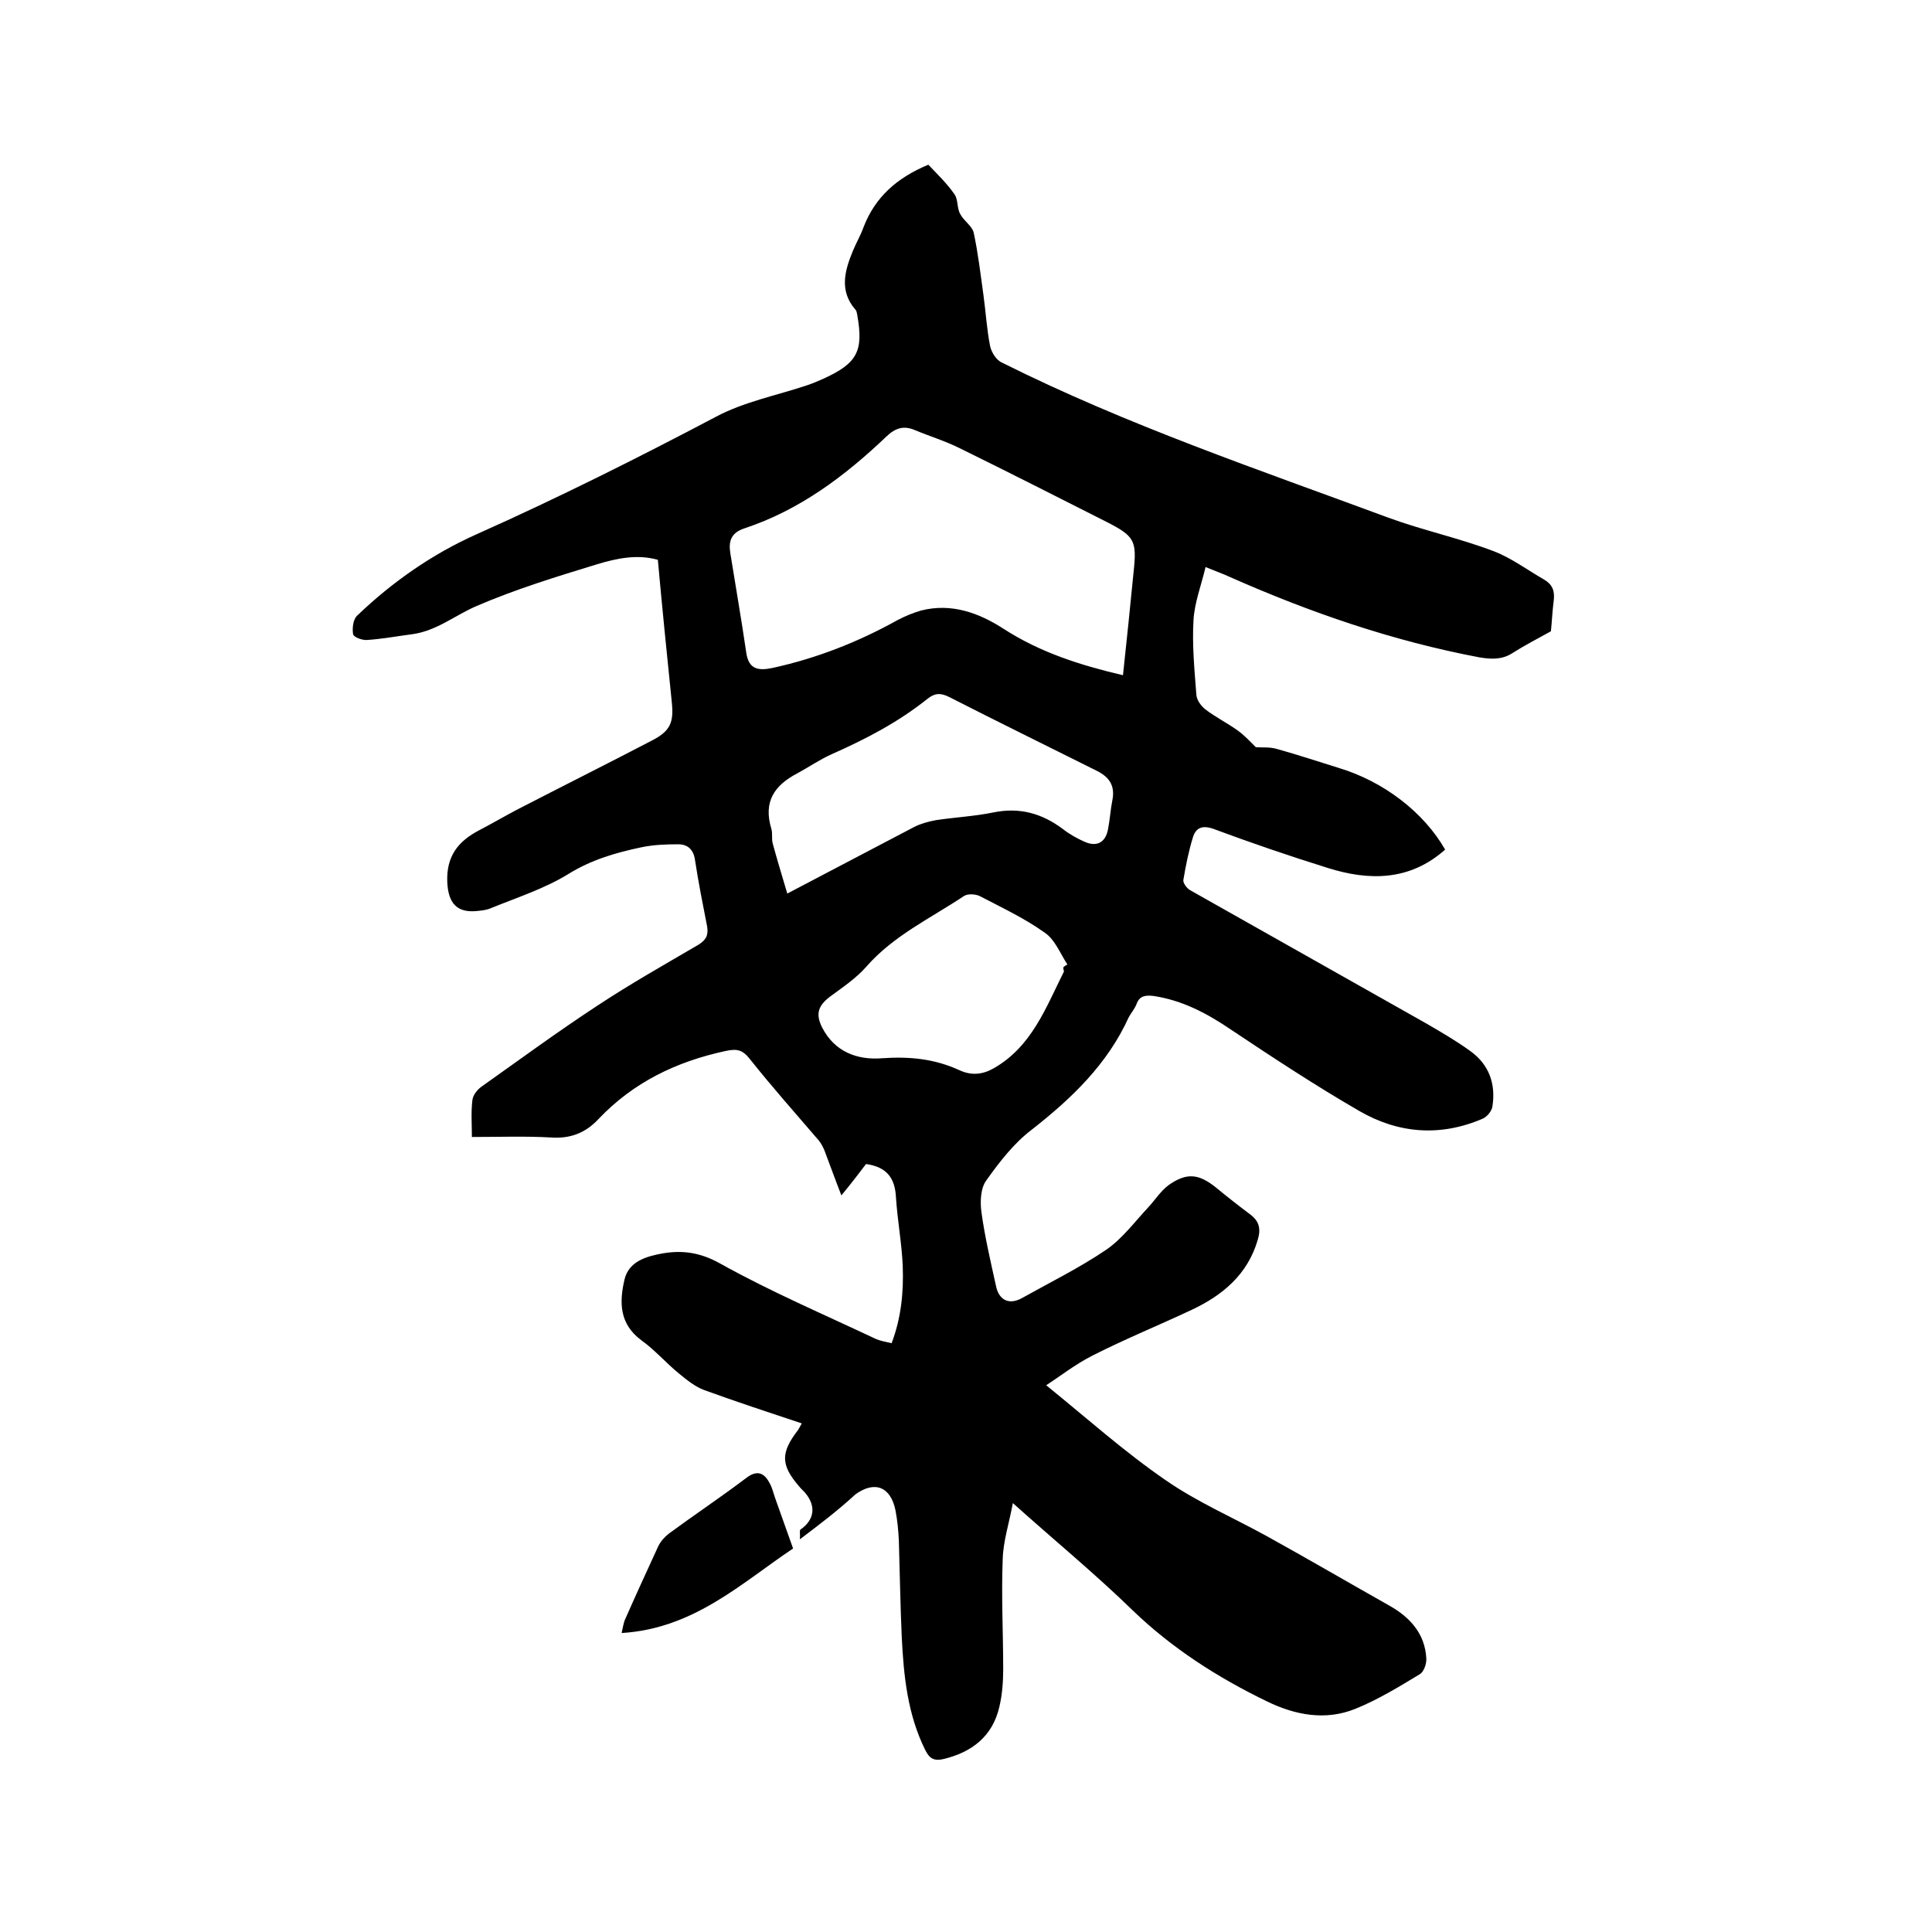 <svg enable-background="new 0 0 400 400" viewBox="0 0 400 400" xmlns="http://www.w3.org/2000/svg"><path d="m165.6 318.7c.1-1-.1-1.8.1-2 2.9-2 3.3-4.8 1.1-7.5-.4-.5-.9-.9-1.3-1.4-3.9-4.5-3.9-7-.3-11.7.2-.3.4-.7.8-1.4-6.9-2.3-13.6-4.5-20.2-6.9-1.9-.7-3.6-2.1-5.2-3.4-2.7-2.2-5-4.9-7.8-6.9-4.6-3.4-4.6-7.9-3.5-12.6.9-3.8 4.6-4.8 7.9-5.4 4.1-.7 7.8-.2 11.9 2.1 10.4 5.8 21.4 10.5 32.2 15.6.9.4 2 .6 3.3.9 2-5.3 2.5-10.6 2.3-16-.2-4.7-1.1-9.5-1.4-14.2-.2-4-1.9-6.3-6.2-6.9-1.3 1.7-2.8 3.7-5.1 6.5-1.4-3.6-2.4-6.4-3.5-9.3-.3-.7-.7-1.5-1.2-2.1-4.8-5.6-9.7-11.1-14.3-16.9-1.5-1.9-2.7-2.1-5-1.6-10.2 2.2-19.1 6.5-26.3 14.1-2.7 2.9-5.9 4.1-9.9 3.8-5.3-.3-10.7-.1-16.3-.1 0-2.6-.2-5.1.1-7.6.1-1.1 1.1-2.3 2-2.9 7.9-5.6 15.8-11.4 23.9-16.7 6.8-4.5 13.9-8.5 20.9-12.6 1.6-1 2.1-2 1.8-3.8-.9-4.6-1.8-9.1-2.5-13.7-.3-2.2-1.5-3.3-3.5-3.3-2.5 0-5.1.1-7.5.6-5.3 1.1-10.5 2.6-15.3 5.6-4.9 3-10.5 4.8-15.9 7-.9.4-1.8.5-2.8.6-4.4.5-6.1-1.7-6.3-6-.2-5.3 2.2-8.4 6.6-10.7 2.7-1.4 5.4-3 8.1-4.4 9.3-4.8 18.7-9.5 27.9-14.3 3.6-1.9 4.3-3.7 3.9-7.7-1-9.8-2-19.6-2.9-29.6-4.3-1.2-8.5-.3-12.5.9-8.5 2.6-17 5.2-25.1 8.7-4.4 1.9-8.2 5.1-13.2 5.8-3.1.4-6.3 1-9.4 1.2-1 .1-2.8-.6-2.9-1.2-.2-1.2 0-3 .8-3.8 7.3-7 15.6-12.8 24.8-16.9 16.8-7.5 33.2-15.7 49.5-24.3 5.8-3.1 12.5-4.4 18.8-6.5 1.2-.4 2.4-.9 3.5-1.4 7-3.2 8.3-5.7 7-13.1-.1-.4-.1-.9-.4-1.2-3.4-3.9-2.2-8.1-.5-12.2.7-1.7 1.6-3.2 2.2-4.9 2.4-6.2 6.9-10.2 13.4-12.9 1.7 1.8 3.8 3.8 5.4 6.1.8 1.1.5 2.9 1.2 4.1.7 1.4 2.5 2.5 2.8 3.9.9 4.2 1.4 8.5 2 12.8.5 3.6.7 7.2 1.4 10.7.3 1.3 1.3 2.9 2.5 3.4 25.8 12.9 53 22.1 80 32.1 7.1 2.6 14.6 4.2 21.7 6.9 3.7 1.4 7 3.9 10.5 5.9 1.7 1 2.2 2.3 2 4.2-.3 2.3-.4 4.6-.6 6.5-2.9 1.6-5.6 3-8.1 4.6-2.1 1.3-4.3 1.2-6.7.8-18-3.4-35.1-9.3-51.8-16.7-1.3-.6-2.7-1.1-4.9-2-.9 3.8-2.3 7.4-2.5 11-.3 5.1.2 10.3.6 15.5.1 1.1 1 2.3 1.9 3 2.1 1.6 4.5 2.8 6.6 4.3 1.4 1 2.6 2.3 3.8 3.5 1.3.1 2.9-.1 4.5.4 4.3 1.2 8.5 2.6 12.7 3.9 9.3 2.8 17.6 9.2 22 16.9-7.3 6.5-15.7 6.5-24.3 3.8-8-2.5-15.9-5.2-23.7-8.1-2.3-.8-3.6-.2-4.2 1.7-.9 2.9-1.5 5.9-2 8.9-.1.6.7 1.7 1.4 2.1l48.9 27.6c3.1 1.8 6.2 3.6 9.1 5.7 3.9 2.8 5.3 6.8 4.6 11.4-.1 1-1.1 2.2-2 2.6-8.8 3.8-17.5 3.1-25.6-1.6-9-5.2-17.8-11-26.5-16.8-5-3.4-10.1-6.1-16.1-7-1.7-.2-2.9 0-3.5 1.7-.4 1-1.1 1.8-1.6 2.7-4.4 9.7-11.8 16.8-20.1 23.3-3.7 2.8-6.7 6.7-9.4 10.5-1.2 1.6-1.3 4.5-1 6.6.7 5.1 1.9 10.2 3 15.2.6 3 2.7 4 5.3 2.6 5.9-3.3 12-6.3 17.6-10.1 3.3-2.3 5.8-5.7 8.6-8.7 1.4-1.5 2.6-3.4 4.2-4.6 3.8-2.7 6.3-2.4 9.9.5 2.3 1.9 4.6 3.7 7 5.5 1.9 1.4 2.3 3 1.6 5.3-2.1 7.2-7.3 11.5-13.7 14.5-6.8 3.2-13.7 6-20.4 9.4-3.6 1.8-6.9 4.4-9.7 6.2 8.4 6.8 16.2 13.8 24.8 19.7 6.5 4.5 13.9 7.7 20.8 11.5 8.5 4.7 16.9 9.6 25.4 14.4 4.3 2.4 7.4 5.8 7.7 10.9.1 1.1-.5 2.8-1.3 3.3-4.3 2.6-8.7 5.3-13.4 7.2-6.2 2.5-12.5 1.3-18.4-1.6-10.1-4.9-19.5-10.9-27.7-18.8-7.7-7.5-16.1-14.4-24.8-22.2-.8 4.3-2 7.9-2.1 11.6-.3 7.6.1 15.2.1 22.8 0 2.6-.2 5.3-.8 7.8-1.4 6.1-5.7 9.4-11.6 10.8-1.8.4-2.8 0-3.7-1.8-3.7-7.4-4.5-15.4-4.9-23.4-.3-6.7-.4-13.3-.6-20-.1-2.1-.3-4.2-.7-6.3-1-4.9-4.3-6.2-8.3-3.3-3.7 3.4-7.4 6.2-11.5 9.3zm66.9-178.9c.8-7.3 1.5-14.4 2.2-21.4.7-6.5.2-7.4-5.7-10.4-10.1-5.1-20.1-10.2-30.3-15.2-3-1.5-6.3-2.5-9.4-3.8-2.2-.9-3.9-.4-5.7 1.3-8.6 8.2-18 15.3-29.5 19.1-2.7.9-3.3 2.6-2.9 5.1 1.1 6.9 2.3 13.7 3.3 20.6.5 3.5 2.5 3.8 5.4 3.2 9.2-2 17.8-5.4 25.9-9.9 1.5-.8 3.2-1.5 4.9-2 6.3-1.6 12 .5 17.1 3.8 7.6 4.9 15.8 7.5 24.7 9.6zm-69.5 45.2c9.5-5 17.9-9.4 26.3-13.8 1.4-.7 2.9-1.1 4.5-1.4 4-.6 8-.8 11.9-1.6 5.4-1.1 10 .2 14.3 3.4 1.4 1.1 3 2 4.6 2.7 2.5 1.1 4.3.1 4.8-2.6.4-2 .5-4 .9-6 .6-3-.6-4.8-3.2-6.1-10.2-5.1-20.4-10.1-30.6-15.3-1.8-.9-3-.8-4.5.4-6 4.8-12.7 8.3-19.7 11.4-2.5 1.1-4.8 2.7-7.2 4-4.8 2.5-7.1 5.9-5.4 11.5.3 1 0 2.1.3 3.1.9 3.3 1.9 6.6 3 10.3zm57.2 15.2c.3-.2.5-.4.8-.5-1.5-2.3-2.6-5.2-4.7-6.6-4.2-3-8.9-5.2-13.5-7.6-.9-.4-2.4-.5-3.2 0-6.9 4.6-14.6 8.2-20.2 14.6-2.1 2.4-4.9 4.3-7.5 6.2-2.5 1.9-3.1 3.6-1.7 6.4 2.6 5.1 7.3 6.8 12.4 6.4 5.7-.4 10.9.1 16.1 2.5 2.4 1.1 4.7.9 7-.4 7.9-4.5 10.8-12.5 14.6-20.1-.1-.2-.2-.6-.1-.9z"/><path d="m164.2 320.6c-10.5 7-20.5 16.6-35.5 17.5.3-1.3.4-2.2.8-3 2.2-5 4.5-10 6.8-15 .5-1 1.3-1.9 2.2-2.6 5.3-3.9 10.7-7.5 16-11.5 2.2-1.7 3.7-1.1 4.8 1 .6 1 .8 2.1 1.2 3.2 1.2 3.4 2.4 6.7 3.7 10.4z"/></svg>